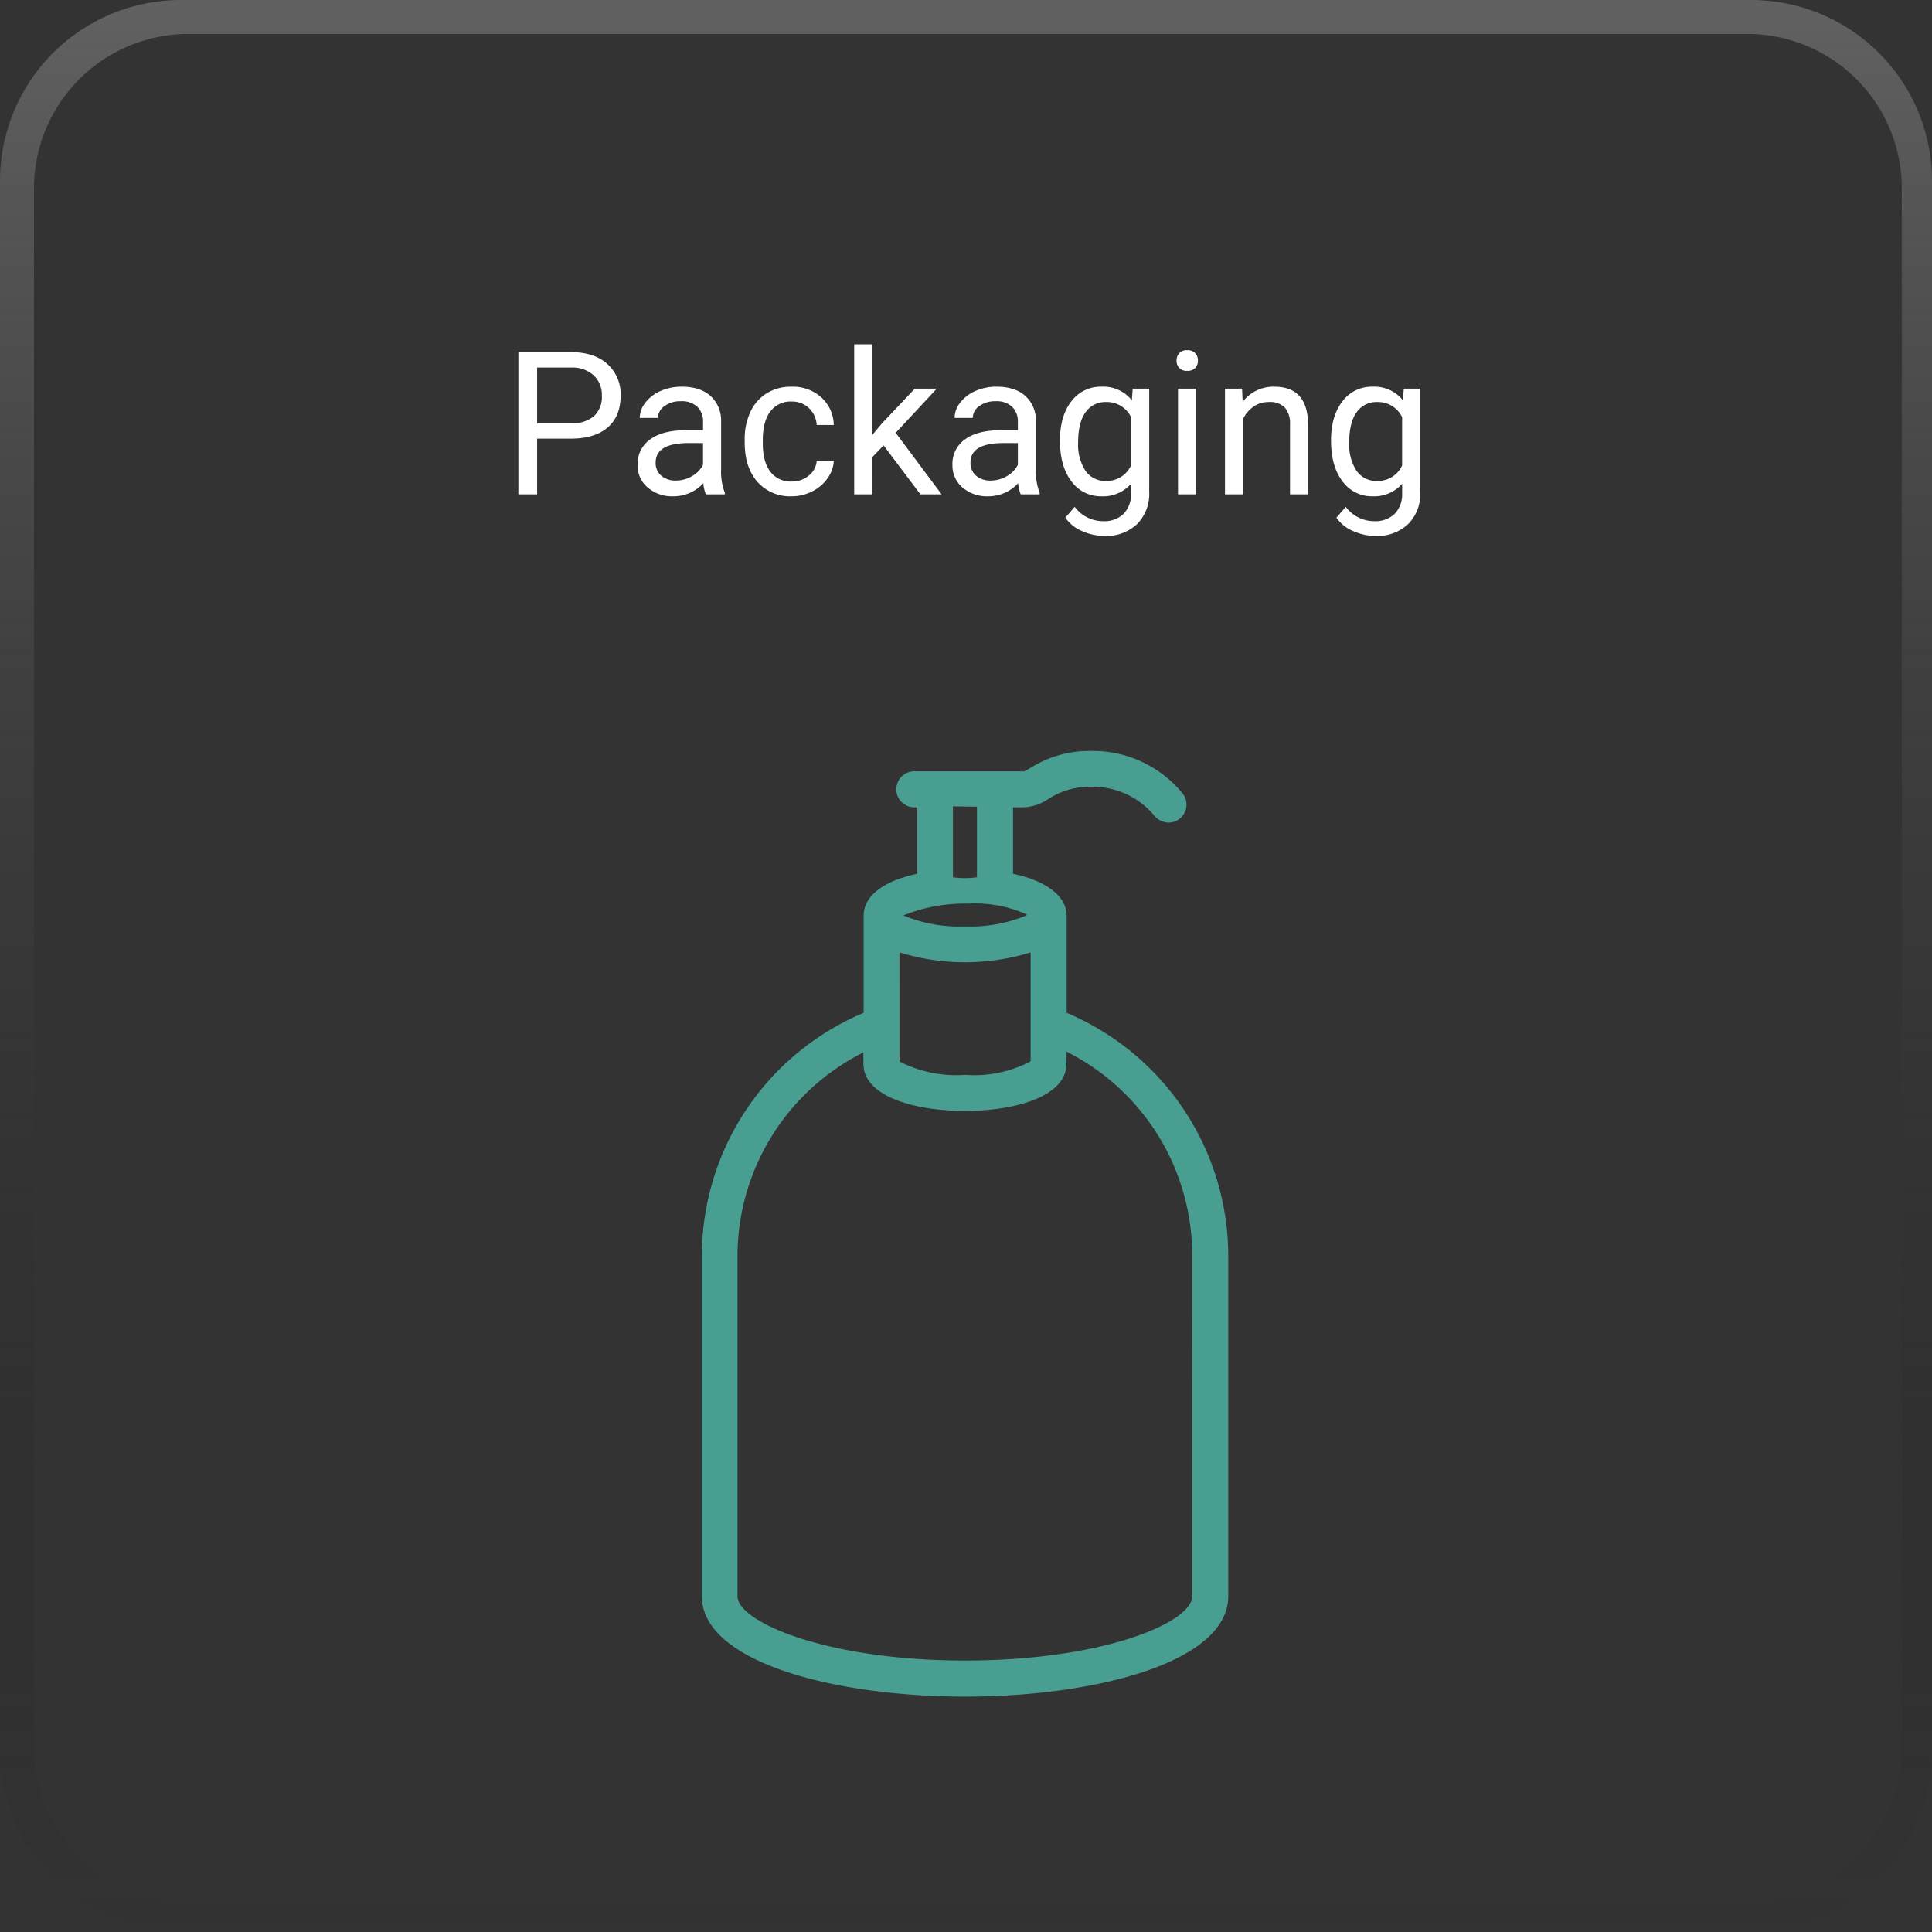 <svg xmlns="http://www.w3.org/2000/svg" xmlns:xlink="http://www.w3.org/1999/xlink" width="512" height="512" viewBox="0 0 512 512"><rect x="0" y="0" width="512" height="512" fill="#333333" stroke="none"/><defs><linearGradient id="linear-gradient" x1="0.5" x2="0.5" y2="1" gradientUnits="objectBoundingBox"><stop offset="0" stop-color="#626262"></stop><stop offset="1" stop-color="#141414" stop-opacity="0"></stop></linearGradient></defs><g id="Group_8" data-name="Group 8" transform="translate(-123 -1831)"><path id="Subtraction_16" data-name="Subtraction 16" d="M464,512H48A47.96,47.96,0,0,1,0,464V48A47.96,47.96,0,0,1,48,0H464a47.96,47.96,0,0,1,48,48V464a47.96,47.96,0,0,1-48,48ZM50,9A40.966,40.966,0,0,0,9,50V463a40.966,40.966,0,0,0,41,41H463a40.966,40.966,0,0,0,41-41V50A40.966,40.966,0,0,0,463,9Z" transform="translate(123 1831)" fill="url(#linear-gradient)"></path><path id="Path_40" data-name="Path 40" d="M9.342-14.751V0H4.374V-37.68h13.9q6.185,0,9.692,3.157a10.7,10.7,0,0,1,3.507,8.359q0,5.486-3.429,8.449t-9.821,2.963Zm0-4.063h8.928a8.937,8.937,0,0,0,6.107-1.876A6.854,6.854,0,0,0,26.5-26.112a7.081,7.081,0,0,0-2.122-5.383,8.372,8.372,0,0,0-5.823-2.1H9.342ZM54.061,0a10.057,10.057,0,0,1-.673-2.95A10.682,10.682,0,0,1,45.417.518a9.884,9.884,0,0,1-6.793-2.342,7.577,7.577,0,0,1-2.653-5.939A7.916,7.916,0,0,1,39.3-14.557q3.325-2.42,9.355-2.42h4.658v-2.2a5.377,5.377,0,0,0-1.5-4,6.032,6.032,0,0,0-4.425-1.488,6.981,6.981,0,0,0-4.3,1.294,3.813,3.813,0,0,0-1.734,3.131H36.541a6.607,6.607,0,0,1,1.488-4.05,10.156,10.156,0,0,1,4.037-3.093,13.581,13.581,0,0,1,5.6-1.139q4.839,0,7.583,2.42A8.729,8.729,0,0,1,58.1-19.435V-6.547a15.756,15.756,0,0,0,.983,6.133V0ZM46.116-3.649a8.414,8.414,0,0,0,4.27-1.165,7.044,7.044,0,0,0,2.924-3.028v-5.745H49.558q-8.8,0-8.8,5.15a4.358,4.358,0,0,0,1.5,3.52A5.769,5.769,0,0,0,46.116-3.649Zm30.718.259a6.9,6.9,0,0,0,4.477-1.553,5.463,5.463,0,0,0,2.122-3.882h4.529a8.682,8.682,0,0,1-1.656,4.581A10.908,10.908,0,0,1,82.23-.776a11.761,11.761,0,0,1-5.4,1.294,11.535,11.535,0,0,1-9.1-3.817q-3.377-3.817-3.377-10.442v-.8a16.858,16.858,0,0,1,1.5-7.272,11.432,11.432,0,0,1,4.309-4.943,12.24,12.24,0,0,1,6.638-1.76A11.23,11.23,0,0,1,84.637-25.7a10.081,10.081,0,0,1,3.325,7.324H83.434a6.6,6.6,0,0,0-2.057-4.464,6.4,6.4,0,0,0-4.568-1.747,6.7,6.7,0,0,0-5.655,2.627q-2.006,2.627-2.006,7.6v.906q0,4.839,1.993,7.453A6.733,6.733,0,0,0,76.834-3.39Zm24.326-9.575-3,3.131V0H93.371V-39.75h4.788v24.042l2.562-3.08L109.442-28h5.823l-10.9,11.7L116.533,0h-5.616ZM137.495,0a10.057,10.057,0,0,1-.673-2.95A10.682,10.682,0,0,1,128.851.518a9.884,9.884,0,0,1-6.793-2.342,7.577,7.577,0,0,1-2.653-5.939,7.916,7.916,0,0,1,3.325-6.793q3.325-2.42,9.355-2.42h4.658v-2.2a5.377,5.377,0,0,0-1.5-4,6.032,6.032,0,0,0-4.425-1.488,6.981,6.981,0,0,0-4.3,1.294,3.813,3.813,0,0,0-1.734,3.131h-4.813a6.607,6.607,0,0,1,1.488-4.05A10.156,10.156,0,0,1,125.5-27.38a13.581,13.581,0,0,1,5.6-1.139q4.839,0,7.583,2.42a8.729,8.729,0,0,1,2.847,6.664V-6.547a15.757,15.757,0,0,0,.983,6.133V0ZM129.55-3.649a8.414,8.414,0,0,0,4.27-1.165,7.044,7.044,0,0,0,2.924-3.028v-5.745h-3.752q-8.8,0-8.8,5.15a4.358,4.358,0,0,0,1.5,3.52A5.769,5.769,0,0,0,129.55-3.649ZM147.9-14.233q0-6.547,3.028-10.416a9.683,9.683,0,0,1,8.022-3.869,9.632,9.632,0,0,1,8,3.623L167.178-28h4.374V-.673a11.391,11.391,0,0,1-3.222,8.566,11.89,11.89,0,0,1-8.656,3.131,14.4,14.4,0,0,1-5.926-1.294,10.2,10.2,0,0,1-4.425-3.545l2.484-2.873a9.362,9.362,0,0,0,7.531,3.8,7.335,7.335,0,0,0,5.448-1.967,7.517,7.517,0,0,0,1.954-5.538V-2.795A9.84,9.84,0,0,1,158.9.518a9.565,9.565,0,0,1-7.958-3.959Q147.9-7.4,147.9-14.233Zm4.813.543a12.555,12.555,0,0,0,1.941,7.44,6.307,6.307,0,0,0,5.435,2.7,7.013,7.013,0,0,0,6.651-4.115V-20.444a7.1,7.1,0,0,0-6.6-4.011,6.363,6.363,0,0,0-5.46,2.717Q152.711-19.021,152.711-13.69ZM183.973,0h-4.788V-28h4.788ZM178.8-35.428a2.858,2.858,0,0,1,.712-1.967,2.672,2.672,0,0,1,2.109-.8,2.714,2.714,0,0,1,2.122.8,2.828,2.828,0,0,1,.725,1.967,2.735,2.735,0,0,1-.725,1.941,2.763,2.763,0,0,1-2.122.776,2.72,2.72,0,0,1-2.109-.776A2.763,2.763,0,0,1,178.8-35.428ZM196.162-28l.155,3.52a10.2,10.2,0,0,1,8.385-4.037q8.876,0,8.954,10.015V0h-4.788V-18.529a6.446,6.446,0,0,0-1.385-4.477,5.548,5.548,0,0,0-4.231-1.449,6.91,6.91,0,0,0-4.089,1.242,8.435,8.435,0,0,0-2.743,3.261V0h-4.788V-28Zm23.576,13.768q0-6.547,3.028-10.416a9.683,9.683,0,0,1,8.022-3.869,9.632,9.632,0,0,1,8,3.623L239.018-28h4.374V-.673a11.391,11.391,0,0,1-3.222,8.566,11.89,11.89,0,0,1-8.656,3.131,14.4,14.4,0,0,1-5.926-1.294,10.2,10.2,0,0,1-4.425-3.545l2.484-2.873a9.362,9.362,0,0,0,7.531,3.8,7.335,7.335,0,0,0,5.448-1.967,7.517,7.517,0,0,0,1.954-5.538V-2.795A9.84,9.84,0,0,1,230.736.518a9.565,9.565,0,0,1-7.958-3.959Q219.738-7.4,219.738-14.233Zm4.813.543a12.555,12.555,0,0,0,1.941,7.44,6.307,6.307,0,0,0,5.435,2.7,7.013,7.013,0,0,0,6.651-4.115V-20.444a7.1,7.1,0,0,0-6.6-4.011,6.363,6.363,0,0,0-5.46,2.717Q224.551-19.021,224.551-13.69Z" transform="translate(256 1962)" fill="#fff"></path><path id="PACKAGING" d="M113.68,80.423V54.751c0-5.134-5.134-9.242-14.222-11.193V25.947h3.029a12.741,12.741,0,0,0,6.418-2.259,19.869,19.869,0,0,1,11.039-3.182,21.2,21.2,0,0,1,16.994,7.7,5.127,5.127,0,0,0,3.748,1.8,4.775,4.775,0,0,0,3.7-7.753,30.8,30.8,0,0,0-24.439-11.244,29.061,29.061,0,0,0-15.711,4.416l-1.746.976H73.375a4.775,4.775,0,1,0,0,9.549h.719V43.558c-9.088,1.951-14.222,5.9-14.222,11.193V80.423A69.928,69.928,0,0,0,17,144.756v90.262c0,17.457,35.119,26.6,69.775,26.6s69.725-9.138,69.725-26.6V144.756a69.98,69.98,0,0,0-42.82-64.334ZM69.37,64.4a59,59,0,0,0,34.759,0V93.259a32.039,32.039,0,0,1-17.354,3.593,32.808,32.808,0,0,1-17.4-3.542ZM89.907,25.794V44.482a22.045,22.045,0,0,1-6.367,0V25.691Zm13.144,28.8a38.924,38.924,0,0,1-16.328,2.927A38.516,38.516,0,0,1,70.4,54.6a43.538,43.538,0,0,1,17.1-3.132A33.683,33.683,0,0,1,103.1,54.34Zm43.9,180.421c0,6.932-23.463,17.045-60.226,17.045S26.447,241.8,26.447,235.018V144.756A60.428,60.428,0,0,1,59.82,90.9v3.028c0,8.626,13.5,12.478,26.9,12.478s26.9-3.852,26.9-12.478V90.691a60.377,60.377,0,0,1,33.322,53.859Z" transform="translate(292 2018.997)" fill="#499e92"></path></g></svg>